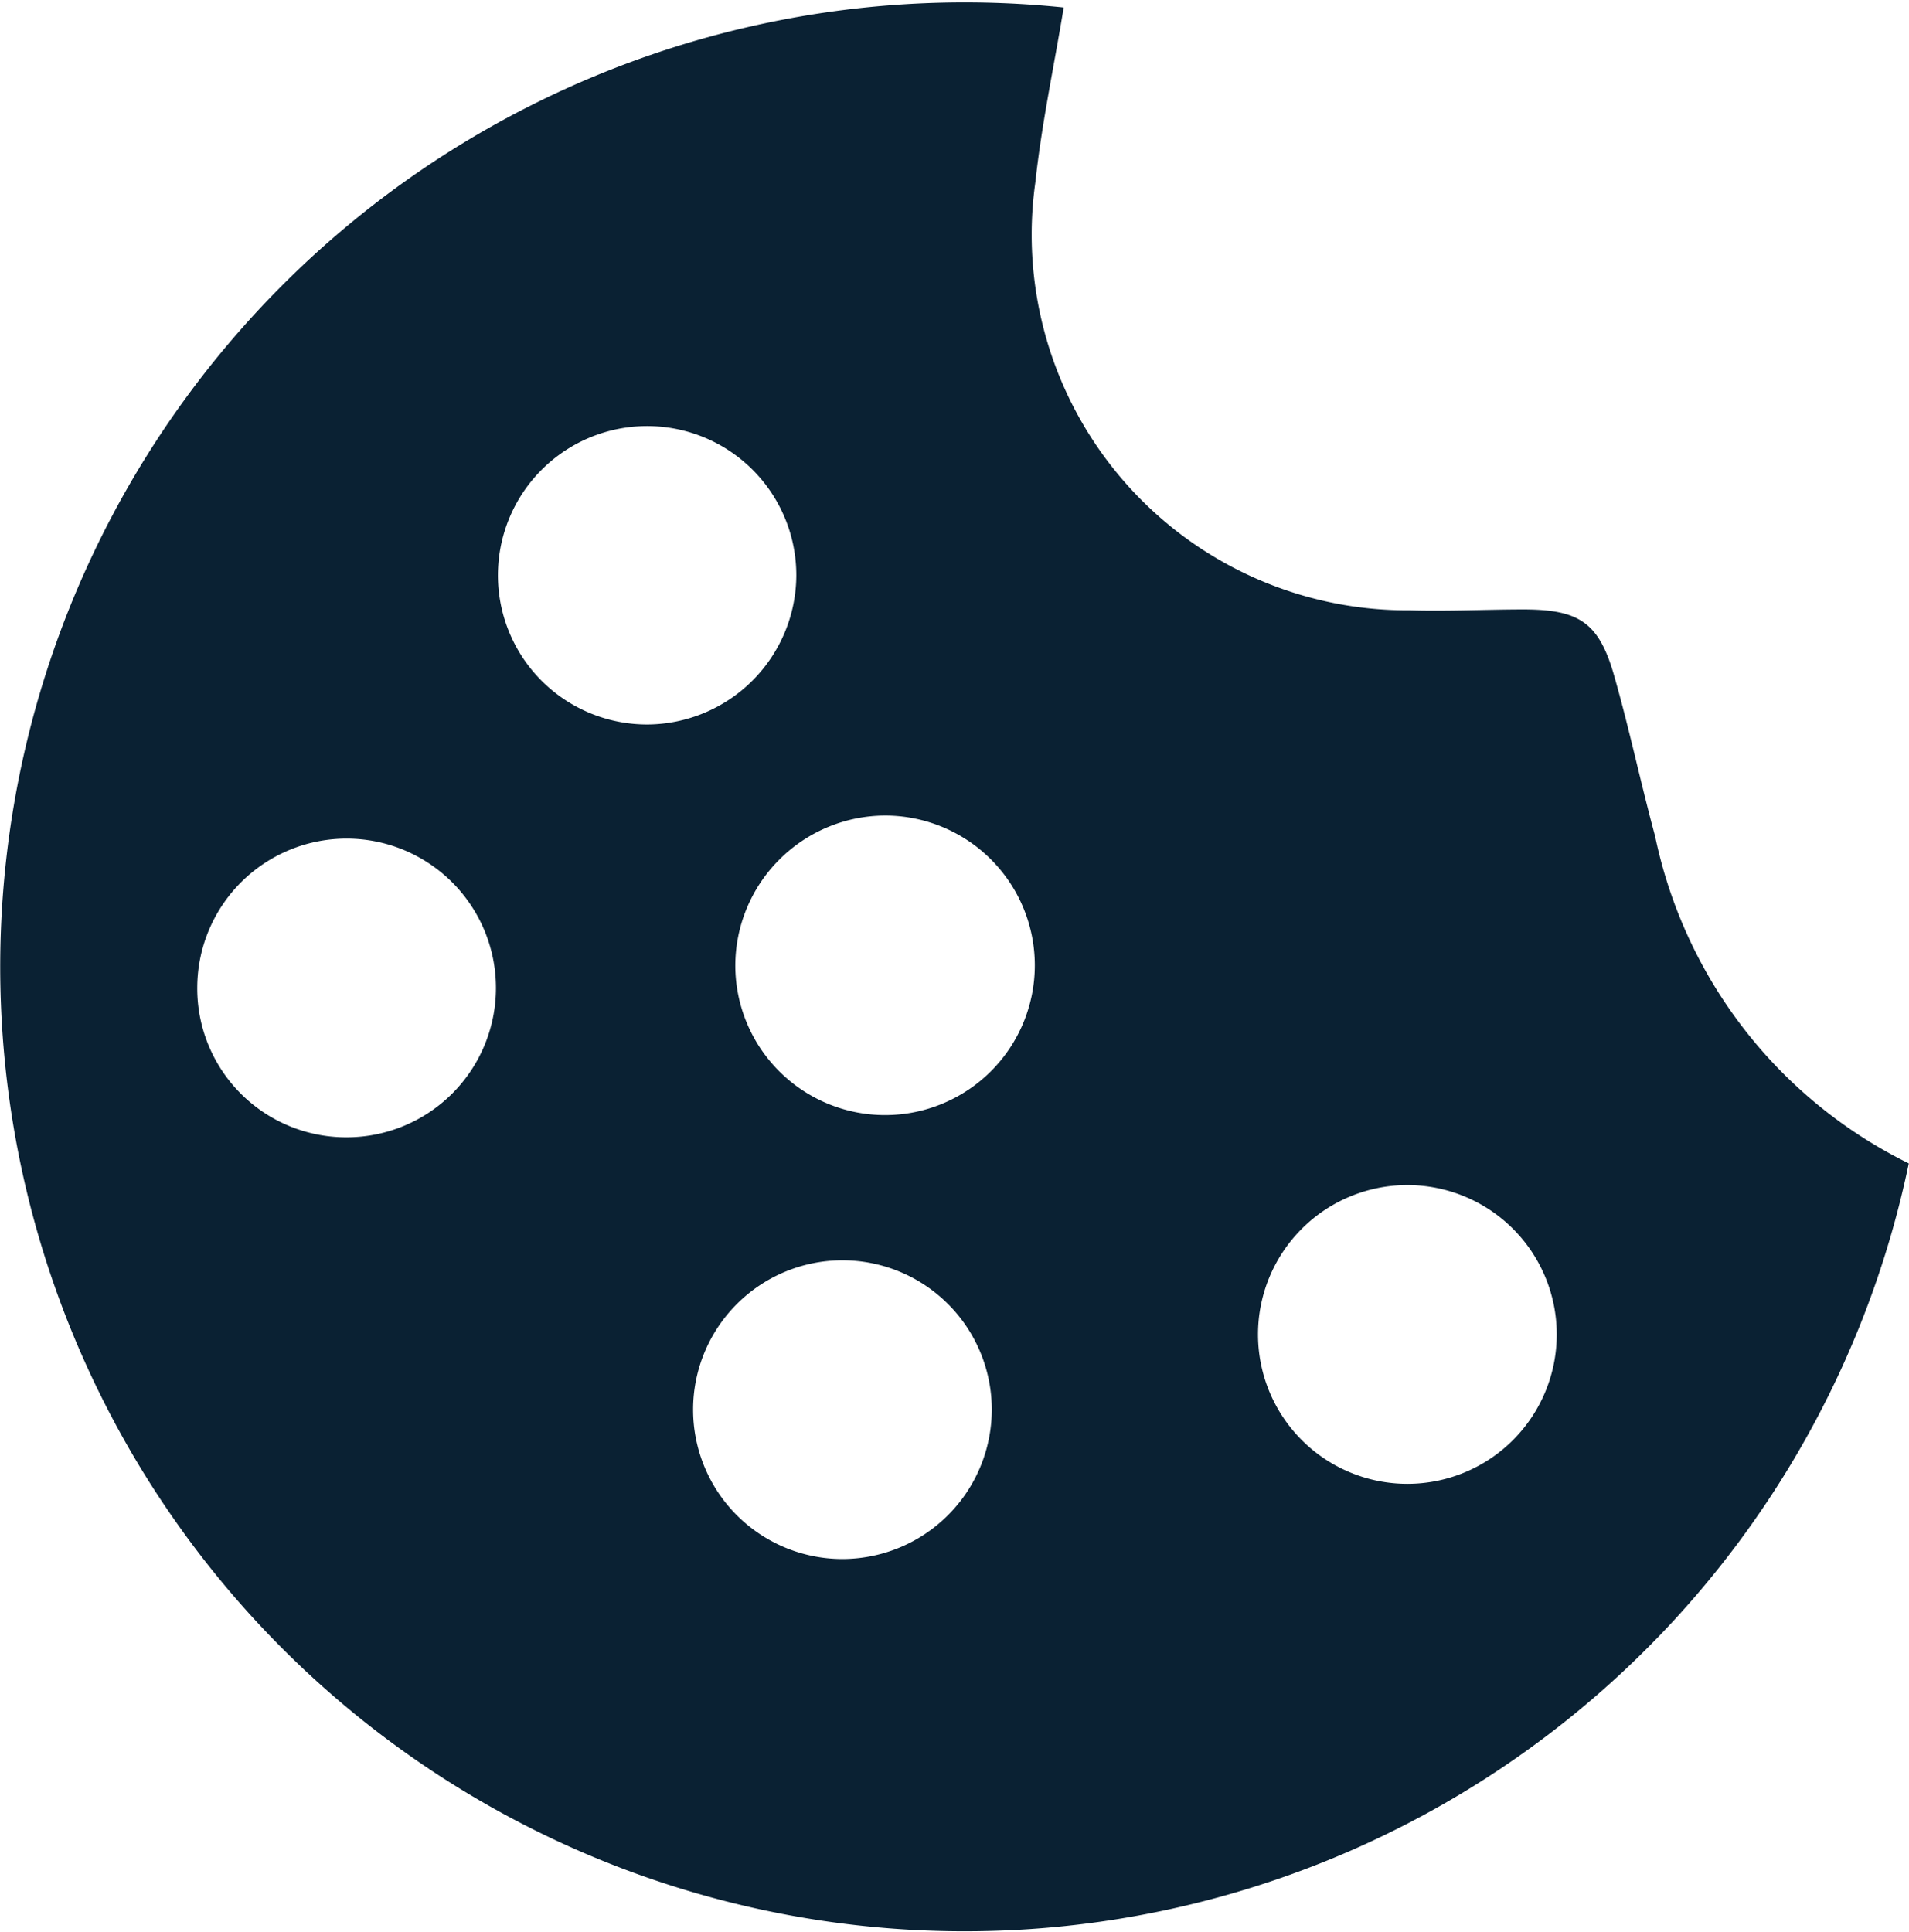 <svg id="Group_18226" data-name="Group 18226" xmlns="http://www.w3.org/2000/svg" xmlns:xlink="http://www.w3.org/1999/xlink" width="37.453" height="37.907" viewBox="0 0 37.453 37.907">
  <defs>
    <clipPath id="clip-path">
      <rect id="Rectangle_6490" data-name="Rectangle 6490" width="37.453" height="37.907" fill="#0a2133"/>
    </clipPath>
  </defs>
  <g id="Group_18224" data-name="Group 18224" clip-path="url(#clip-path)">
    <path id="Path_6328" data-name="Path 6328" d="M20.869.147c-.191,1.159-.433,2.284-.555,3.42a7.369,7.369,0,0,0,7.352,8.406c.738.021,1.477-.016,2.216-.017,1.115,0,1.5.262,1.8,1.349.291,1.024.51,2.069.79,3.1a9.256,9.256,0,0,0,4.977,6.419A18.921,18.921,0,1,1,20.869.147m-6.443,18.8A2.938,2.938,0,1,0,17.365,16a2.949,2.949,0,0,0-2.939,2.941M6.8,22.312a2.93,2.93,0,1,0-2.93-2.946A2.921,2.921,0,0,0,6.8,22.312m12.658,5.347a2.93,2.93,0,1,0-2.948,2.926,2.935,2.935,0,0,0,2.948-2.926M15.623,11.292a2.927,2.927,0,1,0-2.906,2.921,2.939,2.939,0,0,0,2.906-2.921M27.617,29.11a2.93,2.93,0,0,0-.011-5.861,2.93,2.93,0,1,0,.011,5.861" transform="translate(0 0)" fill="#0a2133"/>
  </g>
</svg>
